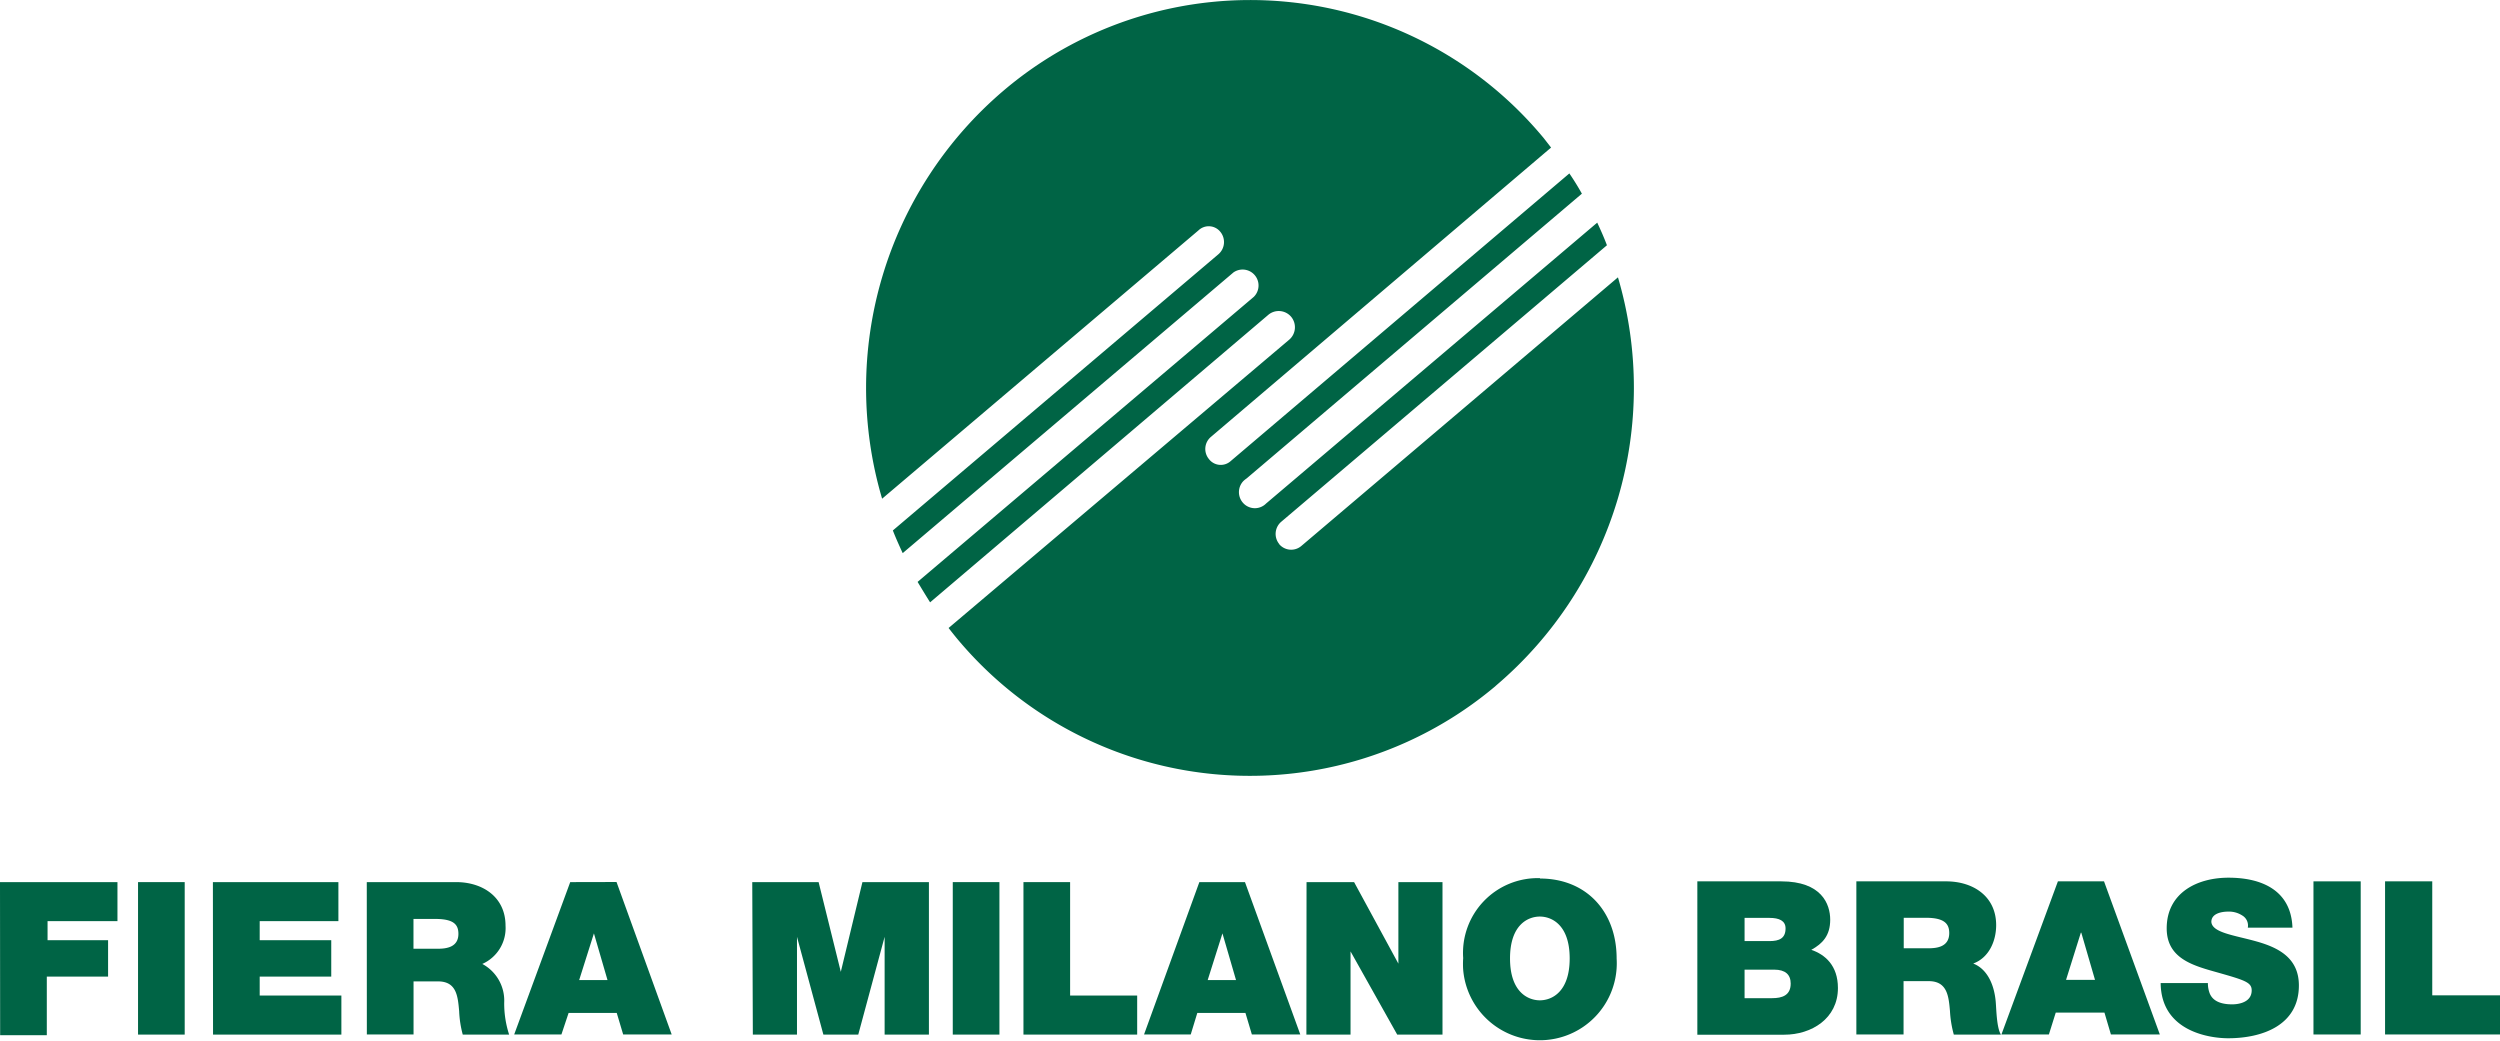 <svg xmlns="http://www.w3.org/2000/svg" viewBox="0 0 696 289.81"><defs><style>.cls-1{fill:#006445;}</style></defs><g id="Camada_2" data-name="Camada 2"><g id="Camada_1-2" data-name="Camada 1"><path class="cls-1" d="M362.29,152a4.37,4.37,0,0,1-6.15-.49l0-.05a4.45,4.45,0,0,1,.59-6.23l90.64-76.95c-.79-2.11-1.7-4.15-2.7-6.3l-92.18,78.19a4.4,4.4,0,0,1-6.22.05l-.05-.05a4.48,4.48,0,0,1,0-6.31,7.51,7.51,0,0,1,.83-.66l93.35-79.28c-1.12-2-2.24-3.81-3.49-5.64L342.7,128.3a4.15,4.15,0,0,1-5.87-.18,3.11,3.11,0,0,1-.23-.28,4.39,4.39,0,0,1,.51-6.2l0,0,94.71-80.56-2-2.57A106.09,106.09,0,0,0,280.46,24.33l-.6.5-.54.46a108.68,108.68,0,0,0-33.74,113.55l88.07-74.7a4.14,4.14,0,0,1,5.87.14l.23.27a4.48,4.48,0,0,1-.54,6.23l-90.64,76.9c.83,2.12,1.74,4.15,2.74,6.31L343.4,75.84a4.44,4.44,0,0,1,5.65,6.81L255.46,162c1.12,1.87,2.28,3.78,3.48,5.69l94.18-80.06a4.52,4.52,0,0,1,6.35.58,4.56,4.56,0,0,1-.59,6.39l-94.79,80.23c.66.87,1.33,1.7,2,2.53A106.05,106.05,0,0,0,415.4,191.79l.64-.53.66-.58A108.73,108.73,0,0,0,450.44,77.21L362.29,152"/><polyline class="cls-1" points="0 245.58 0.04 288.2 13.03 288.2 13.03 271.89 30.09 271.89 30.09 261.76 13.24 261.76 13.24 256.45 32.7 256.45 32.7 245.58 0 245.58"/><rect class="cls-1" x="38.43" y="245.58" width="12.99" height="42.45"/><polyline class="cls-1" points="59.27 245.58 59.31 288.03 95.04 288.03 95.04 277.16 72.3 277.16 72.3 271.89 92.22 271.89 92.22 261.76 72.3 261.76 72.3 256.45 94.21 256.45 94.21 245.58 59.27 245.58"/><path class="cls-1" d="M115.09,264.13h6.81c2.4,0,5.72-.42,5.72-4.15,0-2.7-1.45-4.15-6.51-4.15h-6v8.3m-13-18.55H127c7.35,0,13.74,4.15,13.74,12.12a10.91,10.91,0,0,1-6.47,10.66,11.57,11.57,0,0,1,6.1,10.79,28.12,28.12,0,0,0,1.37,8.88H128.83a29.27,29.27,0,0,1-1-6.51c-.37-4.15-.7-8.3-5.89-8.3h-6.81V288h-13Z"/><path class="cls-1" d="M165.35,259.85l3.78,13h-7.89l4.11-13m-6.6-14.27L143.15,288H156.3l2-6h13.4l1.79,6H187l-15.36-42.45Z"/><polyline class="cls-1" points="240.1 245.58 234.08 270.56 227.9 245.58 209.43 245.58 209.59 288.03 221.88 288.03 221.88 260.81 229.23 288.03 238.94 288.03 246.28 260.81 246.28 288.03 258.61 288.03 258.61 245.58 240.1 245.58"/><rect class="cls-1" x="265.25" y="245.58" width="12.99" height="42.45"/><polyline class="cls-1" points="284.93 245.58 284.93 288.03 316.59 288.03 316.59 277.16 297.92 277.16 297.92 245.58 284.93 245.58"/><path class="cls-1" d="M340.33,259.85l3.78,13h-7.89l4.11-13m-6.43-14.27L318.5,288h13l1.83-6h13.4l1.79,6H362L346.6,245.58Z"/><polyline class="cls-1" points="389.31 245.58 389.31 268.28 376.98 245.58 363.74 245.58 363.7 288.03 375.99 288.03 375.99 264.87 388.98 288.03 401.59 288.03 401.59 245.58 389.31 245.58"/><path class="cls-1" d="M428.7,278.49c3.23,0,8.3-2.24,8.3-11.66s-5.07-11.66-8.3-11.66-8.31,2.19-8.31,11.66,5.11,11.66,8.31,11.66m0-33.91c13,0,21.37,9.26,21.37,22.25A21.42,21.42,0,0,1,407.35,270a23.79,23.79,0,0,1,0-3.27,20.82,20.82,0,0,1,21.42-22.25"/><path class="cls-1" d="M472.54,245.37H495.9c11.24,0,13.63,6.33,13.63,10.69s-2.09,6.63-5.26,8.37c3.82,1.31,7.41,4.36,7.41,10.63,0,8.55-7.41,13-14.94,13h-24.2ZM485.69,262h6.93c2.75,0,4.48-.78,4.48-3.53,0-2.15-1.79-2.93-4.48-2.93h-6.93Zm0,15.89h7.7c2.75,0,5.14-.77,5.14-4.06,0-2.51-1.49-3.88-4.6-3.88h-8.24Z"/><path class="cls-1" d="M516.81,245.37h25c7.47,0,13.92,4.12,13.92,12.19,0,4.42-2,9.08-6.39,10.69,3.58,1.38,5.8,5.32,6.27,10.64.18,2.09.24,7.17,1.44,9.14H543.94a30.64,30.64,0,0,1-1.07-6.57c-.36-4.07-.72-8.31-5.92-8.31h-7V288H516.81ZM530,264h6.87c2.45,0,5.8-.42,5.8-4.24,0-2.69-1.5-4.25-6.52-4.25H530Z"/><path class="cls-1" d="M572.92,245.37h12.84L601.3,288H587.68l-1.8-6.09H572.32L570.41,288H557.2Zm10.33,27.42-3.82-13.14h-.12l-4.12,13.14Z"/><path class="cls-1" d="M614.68,273.69a7.86,7.86,0,0,0,.48,2.81c1,2.57,3.82,3.11,6.27,3.11,2.15,0,5.44-.72,5.44-3.89,0-2.21-1.85-2.81-9.2-4.9-6.75-1.91-14.46-3.76-14.46-12.37,0-9.86,8.42-14.1,17.21-14.1,9.26,0,17.44,3.53,17.8,13.92H625.79a3.24,3.24,0,0,0-1.55-3.4,6.8,6.8,0,0,0-3.88-1.08c-1.8,0-4.72.48-4.72,2.87.23,3,6.33,3.7,12.37,5.38s12,4.48,12,12.31c0,11.11-10.21,14.7-19.71,14.7-4.84,0-18.65-1.74-18.77-15.36Z"/><path class="cls-1" d="M644.07,245.37h13.15V288H644.07Z"/><path class="cls-1" d="M664,245.37h13.14V277.1H696V288H664Z"/></g></g></svg>